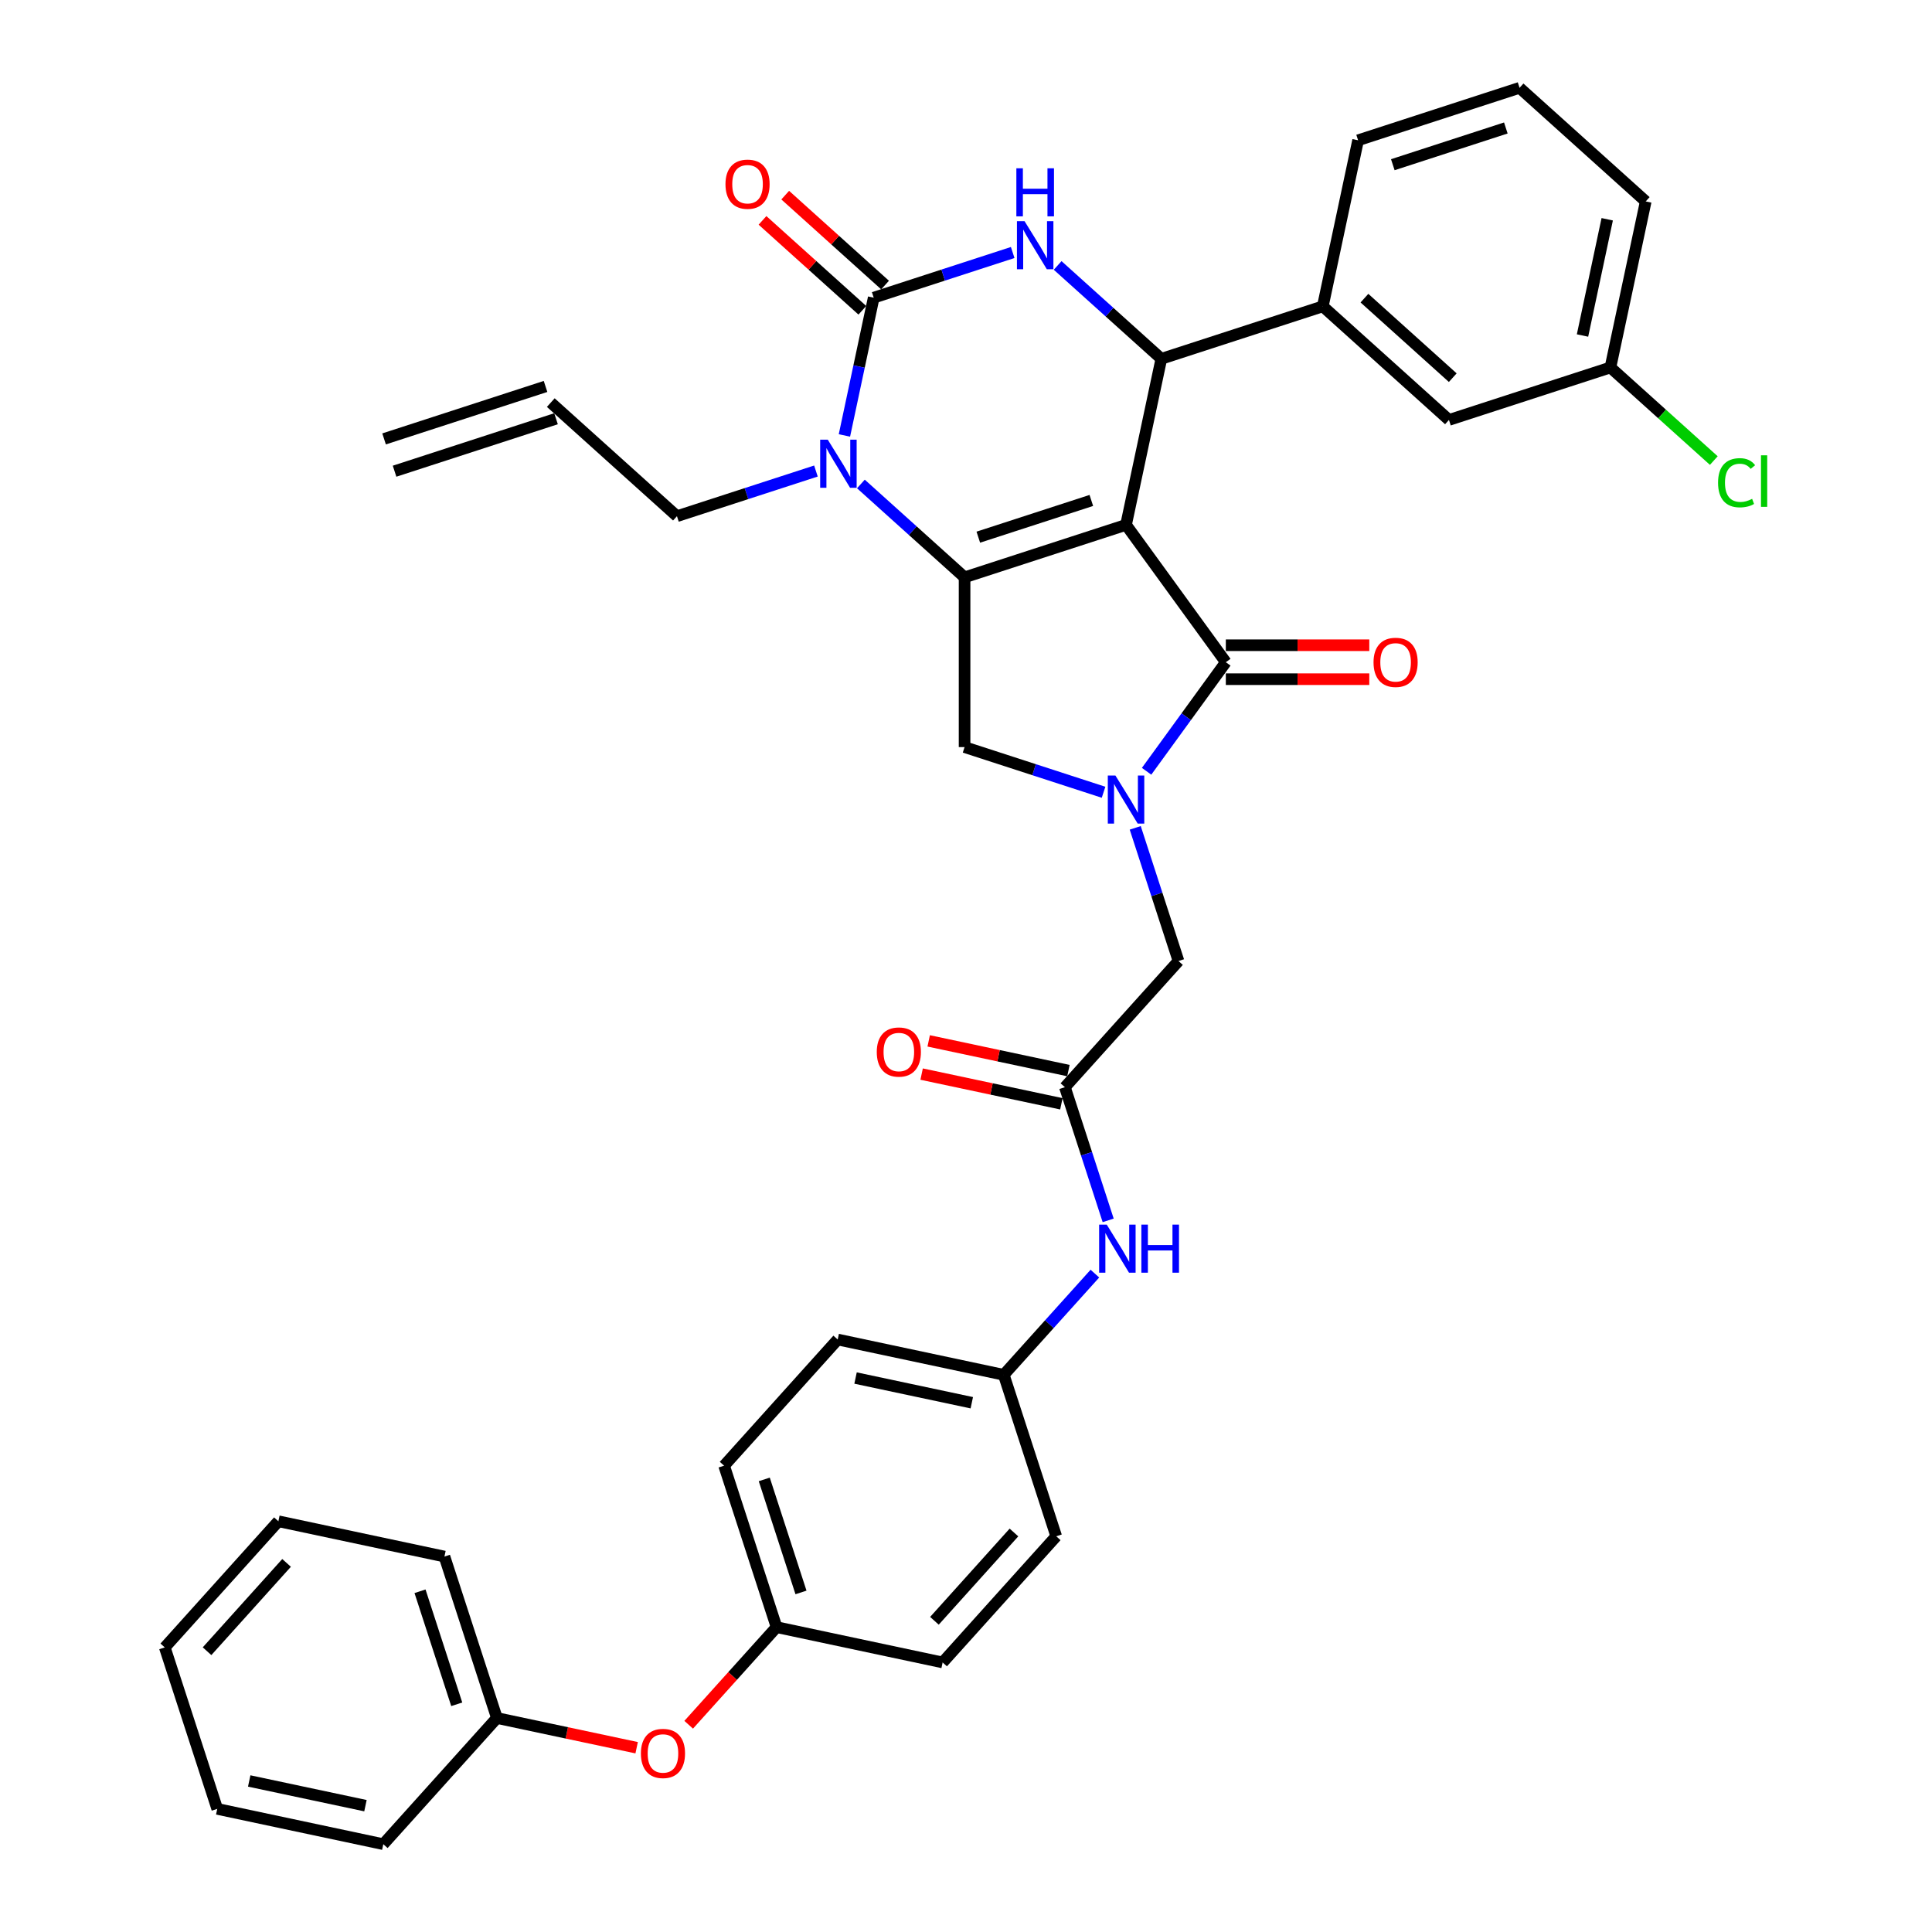 <?xml version='1.0' encoding='iso-8859-1'?>
<svg version='1.1' baseProfile='full'
              xmlns='http://www.w3.org/2000/svg'
                      xmlns:rdkit='http://www.rdkit.org/xml'
                      xmlns:xlink='http://www.w3.org/1999/xlink'
                  xml:space='preserve'
width='1000px' height='1000px' viewBox='0 0 1000 1000'>
<!-- END OF HEADER -->
<rect style='opacity:1.0;fill:#FFFFFF;stroke:none' width='1000' height='1000' x='0' y='0'> </rect>
<path class='bond-0' d='M 582.836,271.67 L 499.263,298.825' style='fill:none;fill-rule:evenodd;stroke:#000000;stroke-width:6px;stroke-linecap:butt;stroke-linejoin:miter;stroke-opacity:1' />
<path class='bond-0' d='M 564.869,259.029 L 506.368,278.037' style='fill:none;fill-rule:evenodd;stroke:#000000;stroke-width:6px;stroke-linecap:butt;stroke-linejoin:miter;stroke-opacity:1' />
<path class='bond-2' d='M 582.836,271.67 L 634.487,342.761' style='fill:none;fill-rule:evenodd;stroke:#000000;stroke-width:6px;stroke-linecap:butt;stroke-linejoin:miter;stroke-opacity:1' />
<path class='bond-3' d='M 582.836,271.67 L 601.106,185.717' style='fill:none;fill-rule:evenodd;stroke:#000000;stroke-width:6px;stroke-linecap:butt;stroke-linejoin:miter;stroke-opacity:1' />
<path class='bond-5' d='M 499.263,298.825 L 472.429,274.663' style='fill:none;fill-rule:evenodd;stroke:#000000;stroke-width:6px;stroke-linecap:butt;stroke-linejoin:miter;stroke-opacity:1' />
<path class='bond-5' d='M 472.429,274.663 L 445.595,250.501' style='fill:none;fill-rule:evenodd;stroke:#0000FF;stroke-width:6px;stroke-linecap:butt;stroke-linejoin:miter;stroke-opacity:1' />
<path class='bond-7' d='M 499.263,298.825 L 499.263,386.698' style='fill:none;fill-rule:evenodd;stroke:#000000;stroke-width:6px;stroke-linecap:butt;stroke-linejoin:miter;stroke-opacity:1' />
<path class='bond-1' d='M 452.23,154.072 L 444.651,189.729' style='fill:none;fill-rule:evenodd;stroke:#000000;stroke-width:6px;stroke-linecap:butt;stroke-linejoin:miter;stroke-opacity:1' />
<path class='bond-1' d='M 444.651,189.729 L 437.072,225.386' style='fill:none;fill-rule:evenodd;stroke:#0000FF;stroke-width:6px;stroke-linecap:butt;stroke-linejoin:miter;stroke-opacity:1' />
<path class='bond-11' d='M 458.11,147.542 L 432.269,124.275' style='fill:none;fill-rule:evenodd;stroke:#000000;stroke-width:6px;stroke-linecap:butt;stroke-linejoin:miter;stroke-opacity:1' />
<path class='bond-11' d='M 432.269,124.275 L 406.428,101.007' style='fill:none;fill-rule:evenodd;stroke:#FF0000;stroke-width:6px;stroke-linecap:butt;stroke-linejoin:miter;stroke-opacity:1' />
<path class='bond-11' d='M 446.351,160.603 L 420.509,137.335' style='fill:none;fill-rule:evenodd;stroke:#000000;stroke-width:6px;stroke-linecap:butt;stroke-linejoin:miter;stroke-opacity:1' />
<path class='bond-11' d='M 420.509,137.335 L 394.668,114.068' style='fill:none;fill-rule:evenodd;stroke:#FF0000;stroke-width:6px;stroke-linecap:butt;stroke-linejoin:miter;stroke-opacity:1' />
<path class='bond-38' d='M 452.23,154.072 L 488.2,142.385' style='fill:none;fill-rule:evenodd;stroke:#000000;stroke-width:6px;stroke-linecap:butt;stroke-linejoin:miter;stroke-opacity:1' />
<path class='bond-38' d='M 488.2,142.385 L 524.169,130.698' style='fill:none;fill-rule:evenodd;stroke:#0000FF;stroke-width:6px;stroke-linecap:butt;stroke-linejoin:miter;stroke-opacity:1' />
<path class='bond-4' d='M 634.487,342.761 L 613.98,370.987' style='fill:none;fill-rule:evenodd;stroke:#000000;stroke-width:6px;stroke-linecap:butt;stroke-linejoin:miter;stroke-opacity:1' />
<path class='bond-4' d='M 613.98,370.987 L 593.473,399.213' style='fill:none;fill-rule:evenodd;stroke:#0000FF;stroke-width:6px;stroke-linecap:butt;stroke-linejoin:miter;stroke-opacity:1' />
<path class='bond-13' d='M 634.487,351.549 L 671.614,351.549' style='fill:none;fill-rule:evenodd;stroke:#000000;stroke-width:6px;stroke-linecap:butt;stroke-linejoin:miter;stroke-opacity:1' />
<path class='bond-13' d='M 671.614,351.549 L 708.74,351.549' style='fill:none;fill-rule:evenodd;stroke:#FF0000;stroke-width:6px;stroke-linecap:butt;stroke-linejoin:miter;stroke-opacity:1' />
<path class='bond-13' d='M 634.487,333.974 L 671.614,333.974' style='fill:none;fill-rule:evenodd;stroke:#000000;stroke-width:6px;stroke-linecap:butt;stroke-linejoin:miter;stroke-opacity:1' />
<path class='bond-13' d='M 671.614,333.974 L 708.74,333.974' style='fill:none;fill-rule:evenodd;stroke:#FF0000;stroke-width:6px;stroke-linecap:butt;stroke-linejoin:miter;stroke-opacity:1' />
<path class='bond-6' d='M 601.106,185.717 L 574.272,161.555' style='fill:none;fill-rule:evenodd;stroke:#000000;stroke-width:6px;stroke-linecap:butt;stroke-linejoin:miter;stroke-opacity:1' />
<path class='bond-6' d='M 574.272,161.555 L 547.438,137.394' style='fill:none;fill-rule:evenodd;stroke:#0000FF;stroke-width:6px;stroke-linecap:butt;stroke-linejoin:miter;stroke-opacity:1' />
<path class='bond-8' d='M 601.106,185.717 L 684.679,158.562' style='fill:none;fill-rule:evenodd;stroke:#000000;stroke-width:6px;stroke-linecap:butt;stroke-linejoin:miter;stroke-opacity:1' />
<path class='bond-10' d='M 587.593,428.493 L 598.792,462.959' style='fill:none;fill-rule:evenodd;stroke:#0000FF;stroke-width:6px;stroke-linecap:butt;stroke-linejoin:miter;stroke-opacity:1' />
<path class='bond-10' d='M 598.792,462.959 L 609.991,497.426' style='fill:none;fill-rule:evenodd;stroke:#000000;stroke-width:6px;stroke-linecap:butt;stroke-linejoin:miter;stroke-opacity:1' />
<path class='bond-37' d='M 571.202,410.072 L 535.233,398.385' style='fill:none;fill-rule:evenodd;stroke:#0000FF;stroke-width:6px;stroke-linecap:butt;stroke-linejoin:miter;stroke-opacity:1' />
<path class='bond-37' d='M 535.233,398.385 L 499.263,386.698' style='fill:none;fill-rule:evenodd;stroke:#000000;stroke-width:6px;stroke-linecap:butt;stroke-linejoin:miter;stroke-opacity:1' />
<path class='bond-17' d='M 422.326,243.806 L 386.357,255.493' style='fill:none;fill-rule:evenodd;stroke:#0000FF;stroke-width:6px;stroke-linecap:butt;stroke-linejoin:miter;stroke-opacity:1' />
<path class='bond-17' d='M 386.357,255.493 L 350.388,267.18' style='fill:none;fill-rule:evenodd;stroke:#000000;stroke-width:6px;stroke-linecap:butt;stroke-linejoin:miter;stroke-opacity:1' />
<path class='bond-14' d='M 684.679,158.562 L 749.982,217.361' style='fill:none;fill-rule:evenodd;stroke:#000000;stroke-width:6px;stroke-linecap:butt;stroke-linejoin:miter;stroke-opacity:1' />
<path class='bond-14' d='M 706.234,154.322 L 751.946,195.481' style='fill:none;fill-rule:evenodd;stroke:#000000;stroke-width:6px;stroke-linecap:butt;stroke-linejoin:miter;stroke-opacity:1' />
<path class='bond-29' d='M 684.679,158.562 L 702.949,72.609' style='fill:none;fill-rule:evenodd;stroke:#000000;stroke-width:6px;stroke-linecap:butt;stroke-linejoin:miter;stroke-opacity:1' />
<path class='bond-9' d='M 551.192,562.728 L 609.991,497.426' style='fill:none;fill-rule:evenodd;stroke:#000000;stroke-width:6px;stroke-linecap:butt;stroke-linejoin:miter;stroke-opacity:1' />
<path class='bond-12' d='M 551.192,562.728 L 562.391,597.195' style='fill:none;fill-rule:evenodd;stroke:#000000;stroke-width:6px;stroke-linecap:butt;stroke-linejoin:miter;stroke-opacity:1' />
<path class='bond-12' d='M 562.391,597.195 L 573.589,631.661' style='fill:none;fill-rule:evenodd;stroke:#0000FF;stroke-width:6px;stroke-linecap:butt;stroke-linejoin:miter;stroke-opacity:1' />
<path class='bond-15' d='M 553.019,554.133 L 516.852,546.446' style='fill:none;fill-rule:evenodd;stroke:#000000;stroke-width:6px;stroke-linecap:butt;stroke-linejoin:miter;stroke-opacity:1' />
<path class='bond-15' d='M 516.852,546.446 L 480.686,538.758' style='fill:none;fill-rule:evenodd;stroke:#FF0000;stroke-width:6px;stroke-linecap:butt;stroke-linejoin:miter;stroke-opacity:1' />
<path class='bond-15' d='M 549.365,571.324 L 513.198,563.636' style='fill:none;fill-rule:evenodd;stroke:#000000;stroke-width:6px;stroke-linecap:butt;stroke-linejoin:miter;stroke-opacity:1' />
<path class='bond-15' d='M 513.198,563.636 L 477.032,555.949' style='fill:none;fill-rule:evenodd;stroke:#FF0000;stroke-width:6px;stroke-linecap:butt;stroke-linejoin:miter;stroke-opacity:1' />
<path class='bond-20' d='M 566.712,659.223 L 543.129,685.413' style='fill:none;fill-rule:evenodd;stroke:#0000FF;stroke-width:6px;stroke-linecap:butt;stroke-linejoin:miter;stroke-opacity:1' />
<path class='bond-20' d='M 543.129,685.413 L 519.547,711.604' style='fill:none;fill-rule:evenodd;stroke:#000000;stroke-width:6px;stroke-linecap:butt;stroke-linejoin:miter;stroke-opacity:1' />
<path class='bond-22' d='M 749.982,217.361 L 833.555,190.207' style='fill:none;fill-rule:evenodd;stroke:#000000;stroke-width:6px;stroke-linecap:butt;stroke-linejoin:miter;stroke-opacity:1' />
<path class='bond-16' d='M 356.459,892.732 L 379.204,867.471' style='fill:none;fill-rule:evenodd;stroke:#FF0000;stroke-width:6px;stroke-linecap:butt;stroke-linejoin:miter;stroke-opacity:1' />
<path class='bond-16' d='M 379.204,867.471 L 401.949,842.21' style='fill:none;fill-rule:evenodd;stroke:#000000;stroke-width:6px;stroke-linecap:butt;stroke-linejoin:miter;stroke-opacity:1' />
<path class='bond-23' d='M 329.53,904.617 L 293.363,896.93' style='fill:none;fill-rule:evenodd;stroke:#FF0000;stroke-width:6px;stroke-linecap:butt;stroke-linejoin:miter;stroke-opacity:1' />
<path class='bond-23' d='M 293.363,896.93 L 257.197,889.243' style='fill:none;fill-rule:evenodd;stroke:#000000;stroke-width:6px;stroke-linecap:butt;stroke-linejoin:miter;stroke-opacity:1' />
<path class='bond-18' d='M 350.388,267.18 L 285.085,208.381' style='fill:none;fill-rule:evenodd;stroke:#000000;stroke-width:6px;stroke-linecap:butt;stroke-linejoin:miter;stroke-opacity:1' />
<path class='bond-19' d='M 282.369,200.024 L 198.797,227.178' style='fill:none;fill-rule:evenodd;stroke:#000000;stroke-width:6px;stroke-linecap:butt;stroke-linejoin:miter;stroke-opacity:1' />
<path class='bond-19' d='M 287.8,216.739 L 204.228,243.893' style='fill:none;fill-rule:evenodd;stroke:#000000;stroke-width:6px;stroke-linecap:butt;stroke-linejoin:miter;stroke-opacity:1' />
<path class='bond-25' d='M 519.547,711.604 L 433.594,693.334' style='fill:none;fill-rule:evenodd;stroke:#000000;stroke-width:6px;stroke-linecap:butt;stroke-linejoin:miter;stroke-opacity:1' />
<path class='bond-25' d='M 503,726.054 L 442.833,713.265' style='fill:none;fill-rule:evenodd;stroke:#000000;stroke-width:6px;stroke-linecap:butt;stroke-linejoin:miter;stroke-opacity:1' />
<path class='bond-26' d='M 519.547,711.604 L 546.702,795.177' style='fill:none;fill-rule:evenodd;stroke:#000000;stroke-width:6px;stroke-linecap:butt;stroke-linejoin:miter;stroke-opacity:1' />
<path class='bond-21' d='M 401.949,842.21 L 487.903,860.48' style='fill:none;fill-rule:evenodd;stroke:#000000;stroke-width:6px;stroke-linecap:butt;stroke-linejoin:miter;stroke-opacity:1' />
<path class='bond-40' d='M 401.949,842.21 L 374.795,758.637' style='fill:none;fill-rule:evenodd;stroke:#000000;stroke-width:6px;stroke-linecap:butt;stroke-linejoin:miter;stroke-opacity:1' />
<path class='bond-40' d='M 414.591,824.243 L 395.583,765.742' style='fill:none;fill-rule:evenodd;stroke:#000000;stroke-width:6px;stroke-linecap:butt;stroke-linejoin:miter;stroke-opacity:1' />
<path class='bond-24' d='M 833.555,190.207 L 860.31,214.297' style='fill:none;fill-rule:evenodd;stroke:#000000;stroke-width:6px;stroke-linecap:butt;stroke-linejoin:miter;stroke-opacity:1' />
<path class='bond-24' d='M 860.31,214.297 L 887.065,238.388' style='fill:none;fill-rule:evenodd;stroke:#00CC00;stroke-width:6px;stroke-linecap:butt;stroke-linejoin:miter;stroke-opacity:1' />
<path class='bond-39' d='M 833.555,190.207 L 851.825,104.253' style='fill:none;fill-rule:evenodd;stroke:#000000;stroke-width:6px;stroke-linecap:butt;stroke-linejoin:miter;stroke-opacity:1' />
<path class='bond-39' d='M 819.104,173.66 L 831.893,113.493' style='fill:none;fill-rule:evenodd;stroke:#000000;stroke-width:6px;stroke-linecap:butt;stroke-linejoin:miter;stroke-opacity:1' />
<path class='bond-32' d='M 257.197,889.243 L 230.043,805.67' style='fill:none;fill-rule:evenodd;stroke:#000000;stroke-width:6px;stroke-linecap:butt;stroke-linejoin:miter;stroke-opacity:1' />
<path class='bond-32' d='M 236.409,882.138 L 217.401,823.637' style='fill:none;fill-rule:evenodd;stroke:#000000;stroke-width:6px;stroke-linecap:butt;stroke-linejoin:miter;stroke-opacity:1' />
<path class='bond-33' d='M 257.197,889.243 L 198.398,954.545' style='fill:none;fill-rule:evenodd;stroke:#000000;stroke-width:6px;stroke-linecap:butt;stroke-linejoin:miter;stroke-opacity:1' />
<path class='bond-27' d='M 433.594,693.334 L 374.795,758.637' style='fill:none;fill-rule:evenodd;stroke:#000000;stroke-width:6px;stroke-linecap:butt;stroke-linejoin:miter;stroke-opacity:1' />
<path class='bond-28' d='M 546.702,795.177 L 487.903,860.48' style='fill:none;fill-rule:evenodd;stroke:#000000;stroke-width:6px;stroke-linecap:butt;stroke-linejoin:miter;stroke-opacity:1' />
<path class='bond-28' d='M 524.821,793.212 L 483.662,838.924' style='fill:none;fill-rule:evenodd;stroke:#000000;stroke-width:6px;stroke-linecap:butt;stroke-linejoin:miter;stroke-opacity:1' />
<path class='bond-30' d='M 702.949,72.609 L 786.522,45.455' style='fill:none;fill-rule:evenodd;stroke:#000000;stroke-width:6px;stroke-linecap:butt;stroke-linejoin:miter;stroke-opacity:1' />
<path class='bond-30' d='M 720.916,85.25 L 779.417,66.242' style='fill:none;fill-rule:evenodd;stroke:#000000;stroke-width:6px;stroke-linecap:butt;stroke-linejoin:miter;stroke-opacity:1' />
<path class='bond-31' d='M 786.522,45.455 L 851.825,104.253' style='fill:none;fill-rule:evenodd;stroke:#000000;stroke-width:6px;stroke-linecap:butt;stroke-linejoin:miter;stroke-opacity:1' />
<path class='bond-35' d='M 230.043,805.67 L 144.089,787.4' style='fill:none;fill-rule:evenodd;stroke:#000000;stroke-width:6px;stroke-linecap:butt;stroke-linejoin:miter;stroke-opacity:1' />
<path class='bond-34' d='M 198.398,954.545 L 112.445,936.275' style='fill:none;fill-rule:evenodd;stroke:#000000;stroke-width:6px;stroke-linecap:butt;stroke-linejoin:miter;stroke-opacity:1' />
<path class='bond-34' d='M 189.159,934.614 L 128.992,921.825' style='fill:none;fill-rule:evenodd;stroke:#000000;stroke-width:6px;stroke-linecap:butt;stroke-linejoin:miter;stroke-opacity:1' />
<path class='bond-36' d='M 112.445,936.275 L 85.29,852.703' style='fill:none;fill-rule:evenodd;stroke:#000000;stroke-width:6px;stroke-linecap:butt;stroke-linejoin:miter;stroke-opacity:1' />
<path class='bond-41' d='M 144.089,787.4 L 85.29,852.703' style='fill:none;fill-rule:evenodd;stroke:#000000;stroke-width:6px;stroke-linecap:butt;stroke-linejoin:miter;stroke-opacity:1' />
<path class='bond-41' d='M 148.33,808.955 L 107.171,854.667' style='fill:none;fill-rule:evenodd;stroke:#000000;stroke-width:6px;stroke-linecap:butt;stroke-linejoin:miter;stroke-opacity:1' />
<path  class='atom-5' d='M 577.335 401.41
L 585.49 414.591
Q 586.298 415.891, 587.599 418.246
Q 588.899 420.601, 588.97 420.742
L 588.97 401.41
L 592.274 401.41
L 592.274 426.296
L 588.864 426.296
L 580.112 411.884
Q 579.093 410.197, 578.003 408.264
Q 576.949 406.331, 576.632 405.733
L 576.632 426.296
L 573.399 426.296
L 573.399 401.41
L 577.335 401.41
' fill='#0000FF'/>
<path  class='atom-6' d='M 428.46 227.583
L 436.614 240.764
Q 437.423 242.064, 438.723 244.419
Q 440.024 246.774, 440.094 246.915
L 440.094 227.583
L 443.398 227.583
L 443.398 252.469
L 439.989 252.469
L 431.236 238.057
Q 430.217 236.37, 429.127 234.437
Q 428.073 232.504, 427.757 231.906
L 427.757 252.469
L 424.523 252.469
L 424.523 227.583
L 428.46 227.583
' fill='#0000FF'/>
<path  class='atom-7' d='M 530.302 114.475
L 538.457 127.656
Q 539.266 128.957, 540.566 131.312
Q 541.867 133.667, 541.937 133.807
L 541.937 114.475
L 545.241 114.475
L 545.241 139.361
L 541.831 139.361
L 533.079 124.95
Q 532.06 123.262, 530.97 121.329
Q 529.916 119.396, 529.599 118.798
L 529.599 139.361
L 526.366 139.361
L 526.366 114.475
L 530.302 114.475
' fill='#0000FF'/>
<path  class='atom-7' d='M 526.067 87.101
L 529.441 87.101
L 529.441 97.681
L 542.165 97.681
L 542.165 87.101
L 545.54 87.101
L 545.54 111.986
L 542.165 111.986
L 542.165 100.493
L 529.441 100.493
L 529.441 111.986
L 526.067 111.986
L 526.067 87.101
' fill='#0000FF'/>
<path  class='atom-12' d='M 375.504 95.344
Q 375.504 89.368, 378.457 86.029
Q 381.409 82.69, 386.928 82.69
Q 392.446 82.69, 395.399 86.029
Q 398.351 89.368, 398.351 95.344
Q 398.351 101.389, 395.364 104.834
Q 392.376 108.244, 386.928 108.244
Q 381.444 108.244, 378.457 104.834
Q 375.504 101.425, 375.504 95.344
M 386.928 105.432
Q 390.724 105.432, 392.762 102.901
Q 394.836 100.335, 394.836 95.344
Q 394.836 90.458, 392.762 87.998
Q 390.724 85.502, 386.928 85.502
Q 383.132 85.502, 381.058 87.962
Q 379.019 90.423, 379.019 95.344
Q 379.019 100.37, 381.058 102.901
Q 383.132 105.432, 386.928 105.432
' fill='#FF0000'/>
<path  class='atom-13' d='M 572.845 633.858
L 581 647.039
Q 581.808 648.34, 583.109 650.695
Q 584.409 653.05, 584.48 653.19
L 584.48 633.858
L 587.784 633.858
L 587.784 658.744
L 584.374 658.744
L 575.622 644.333
Q 574.603 642.646, 573.513 640.712
Q 572.459 638.779, 572.142 638.182
L 572.142 658.744
L 568.908 658.744
L 568.908 633.858
L 572.845 633.858
' fill='#0000FF'/>
<path  class='atom-13' d='M 590.771 633.858
L 594.146 633.858
L 594.146 644.438
L 606.87 644.438
L 606.87 633.858
L 610.244 633.858
L 610.244 658.744
L 606.87 658.744
L 606.87 647.25
L 594.146 647.25
L 594.146 658.744
L 590.771 658.744
L 590.771 633.858
' fill='#0000FF'/>
<path  class='atom-14' d='M 710.937 342.832
Q 710.937 336.856, 713.89 333.517
Q 716.842 330.178, 722.361 330.178
Q 727.879 330.178, 730.832 333.517
Q 733.784 336.856, 733.784 342.832
Q 733.784 348.877, 730.797 352.322
Q 727.809 355.732, 722.361 355.732
Q 716.877 355.732, 713.89 352.322
Q 710.937 348.913, 710.937 342.832
M 722.361 352.92
Q 726.157 352.92, 728.195 350.389
Q 730.269 347.823, 730.269 342.832
Q 730.269 337.946, 728.195 335.486
Q 726.157 332.99, 722.361 332.99
Q 718.565 332.99, 716.491 335.45
Q 714.452 337.911, 714.452 342.832
Q 714.452 347.858, 716.491 350.389
Q 718.565 352.92, 722.361 352.92
' fill='#FF0000'/>
<path  class='atom-16' d='M 453.815 544.529
Q 453.815 538.553, 456.767 535.214
Q 459.72 531.875, 465.238 531.875
Q 470.757 531.875, 473.709 535.214
Q 476.662 538.553, 476.662 544.529
Q 476.662 550.574, 473.674 554.019
Q 470.686 557.429, 465.238 557.429
Q 459.755 557.429, 456.767 554.019
Q 453.815 550.61, 453.815 544.529
M 465.238 554.617
Q 469.034 554.617, 471.073 552.086
Q 473.147 549.52, 473.147 544.529
Q 473.147 539.643, 471.073 537.183
Q 469.034 534.687, 465.238 534.687
Q 461.442 534.687, 459.368 537.147
Q 457.33 539.608, 457.33 544.529
Q 457.33 549.555, 459.368 552.086
Q 461.442 554.617, 465.238 554.617
' fill='#FF0000'/>
<path  class='atom-17' d='M 331.727 907.583
Q 331.727 901.607, 334.679 898.268
Q 337.632 894.929, 343.15 894.929
Q 348.669 894.929, 351.621 898.268
Q 354.574 901.607, 354.574 907.583
Q 354.574 913.629, 351.586 917.073
Q 348.599 920.483, 343.15 920.483
Q 337.667 920.483, 334.679 917.073
Q 331.727 913.664, 331.727 907.583
M 343.15 917.671
Q 346.946 917.671, 348.985 915.14
Q 351.059 912.574, 351.059 907.583
Q 351.059 902.697, 348.985 900.237
Q 346.946 897.741, 343.15 897.741
Q 339.354 897.741, 337.28 900.201
Q 335.242 902.662, 335.242 907.583
Q 335.242 912.609, 337.28 915.14
Q 339.354 917.671, 343.15 917.671
' fill='#FF0000'/>
<path  class='atom-25' d='M 889.262 249.867
Q 889.262 243.681, 892.144 240.447
Q 895.061 237.178, 900.58 237.178
Q 905.712 237.178, 908.453 240.798
L 906.133 242.696
Q 904.13 240.06, 900.58 240.06
Q 896.819 240.06, 894.815 242.591
Q 892.847 245.087, 892.847 249.867
Q 892.847 254.788, 894.886 257.319
Q 896.959 259.849, 900.966 259.849
Q 903.708 259.849, 906.907 258.197
L 907.891 260.834
Q 906.59 261.677, 904.622 262.169
Q 902.654 262.661, 900.474 262.661
Q 895.061 262.661, 892.144 259.357
Q 889.262 256.053, 889.262 249.867
' fill='#00CC00'/>
<path  class='atom-25' d='M 911.476 235.667
L 914.71 235.667
L 914.71 262.345
L 911.476 262.345
L 911.476 235.667
' fill='#00CC00'/>
</svg>

